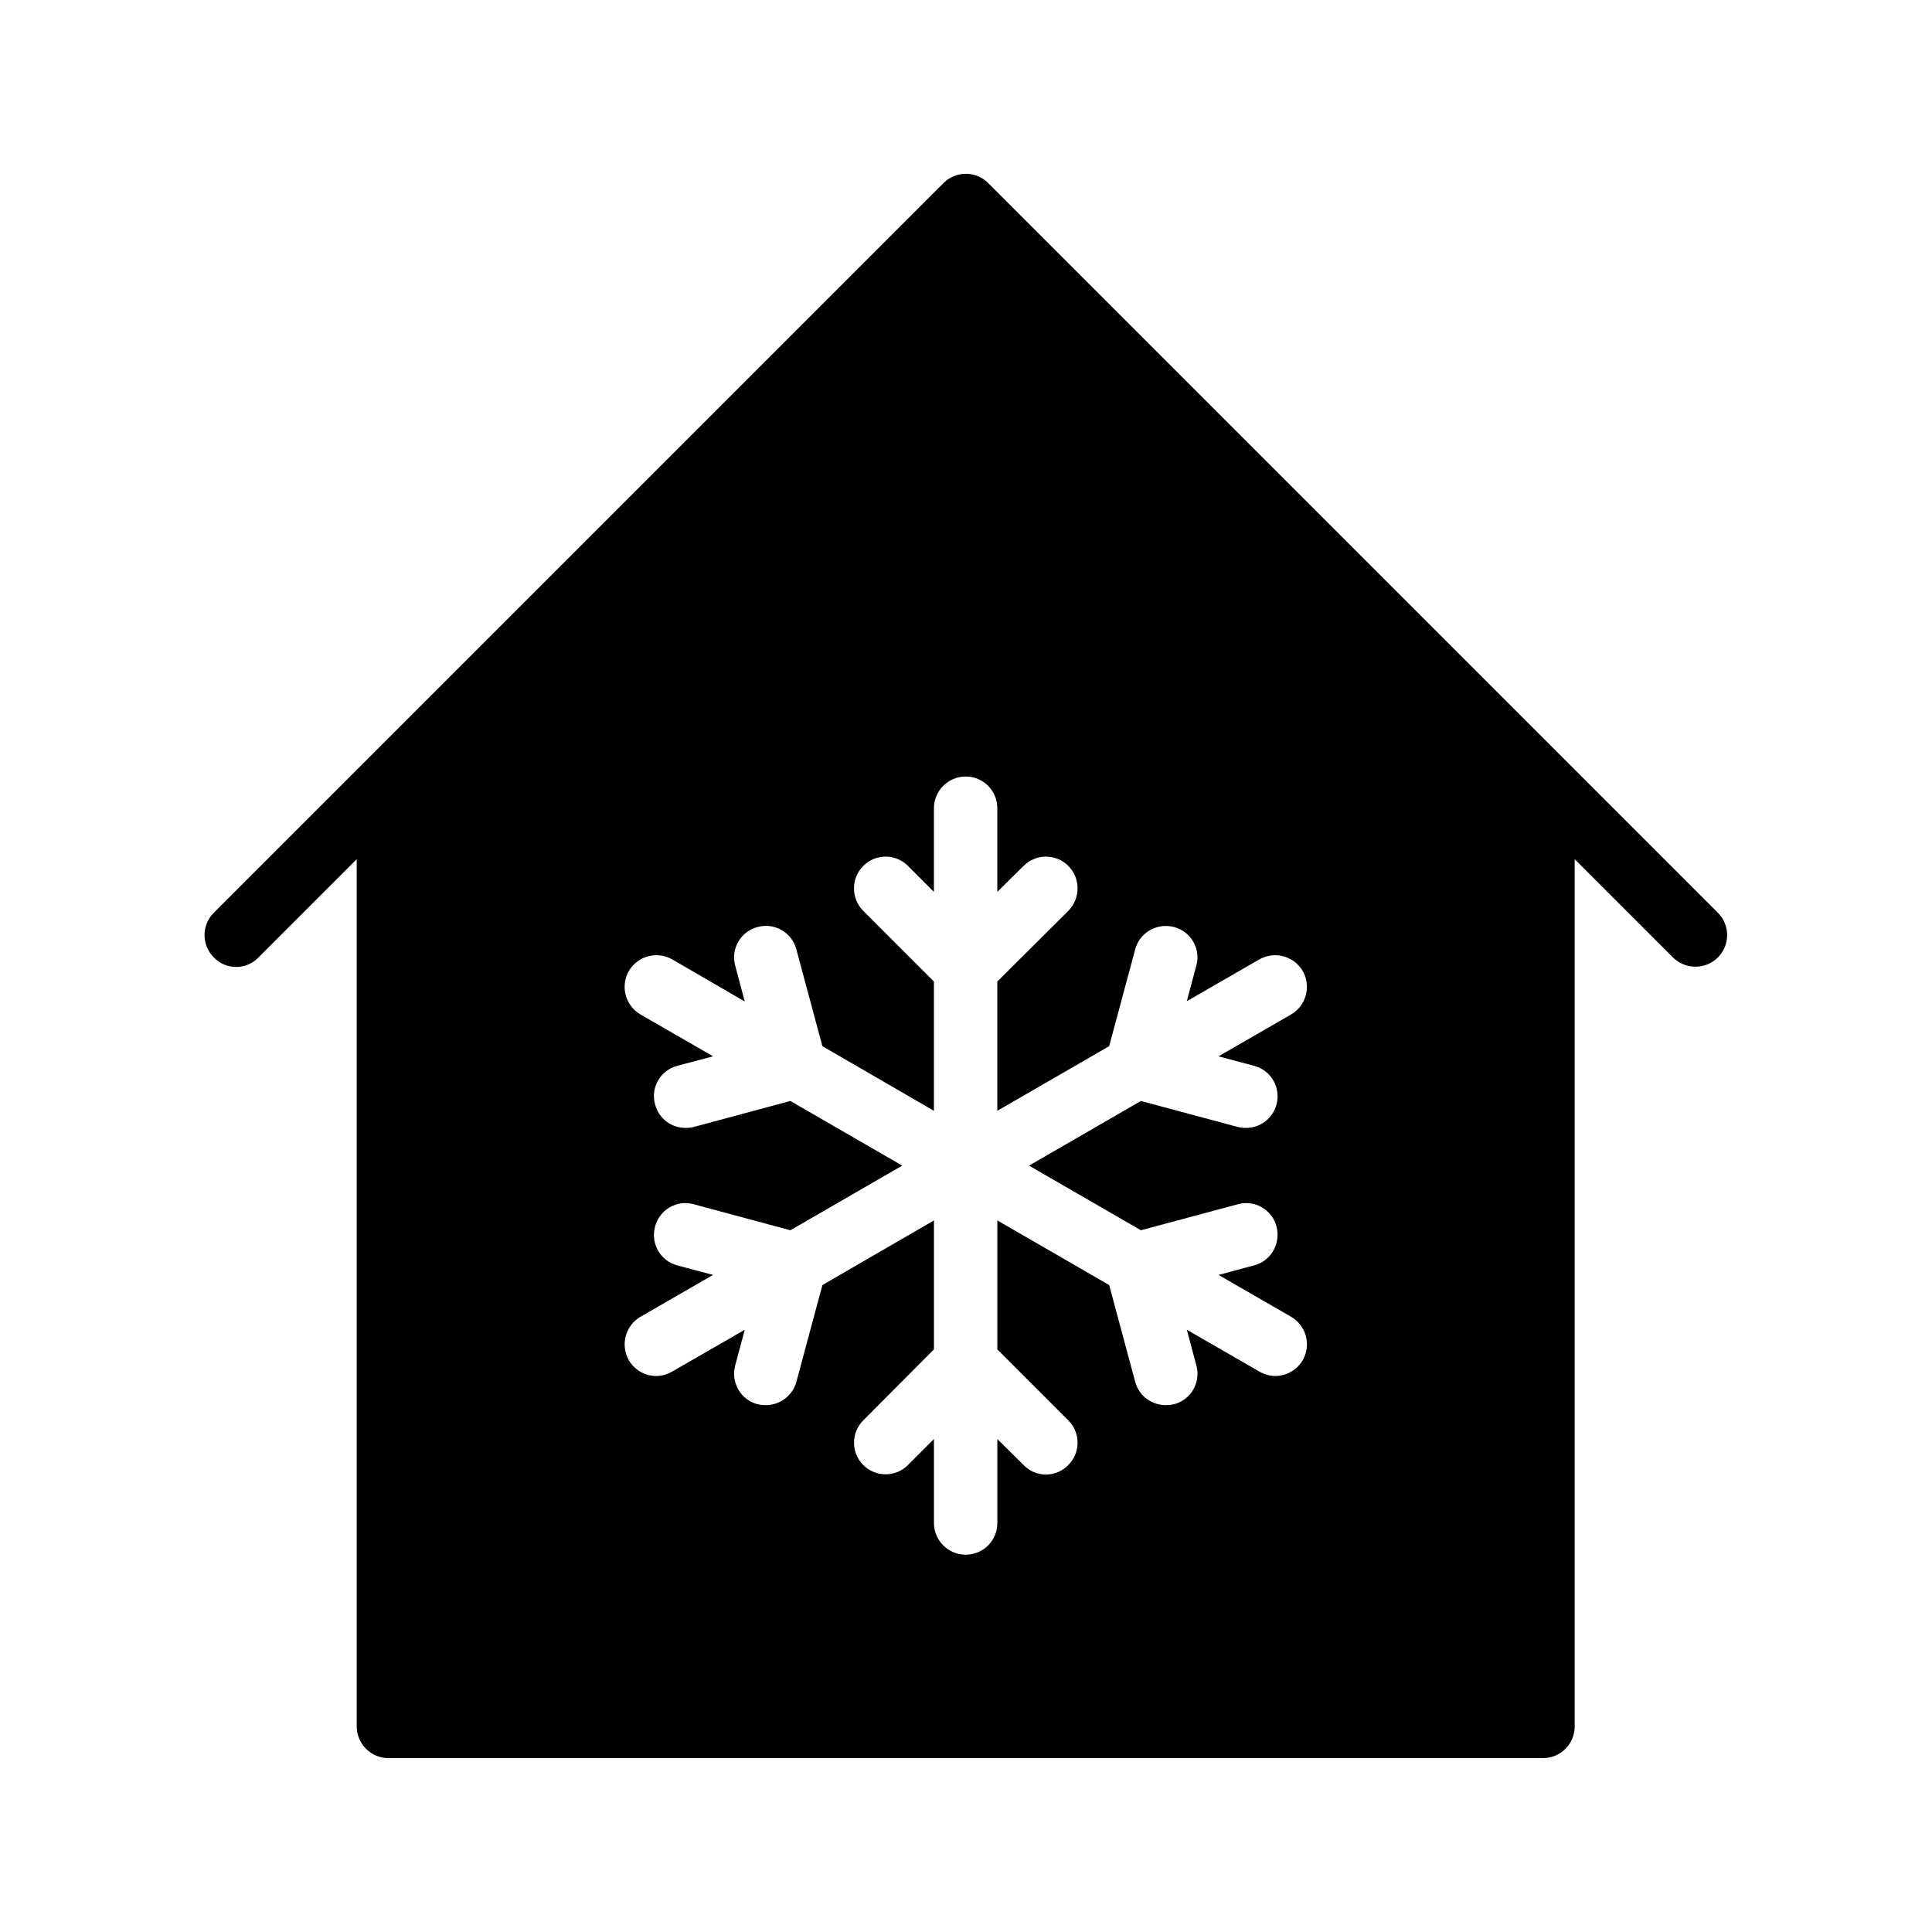 <?xml version="1.0" encoding="UTF-8"?>
<!-- Uploaded to: SVG Repo, www.svgrepo.com, Generator: SVG Repo Mixer Tools -->
<svg fill="#000000" width="800px" height="800px" version="1.1" viewBox="144 144 512 512" xmlns="http://www.w3.org/2000/svg">
 <path d="m405.88 192.51c-3.273-3.273-8.566-3.273-11.84 0l-193.38 193.38c-3.273 3.273-3.273 8.566 0 11.84 1.594 1.68 3.777 2.519 5.961 2.519 2.098 0 4.281-0.84 5.879-2.519l26.031-26.031v229.82c0 4.617 3.777 8.398 8.398 8.398h305.98c4.703 0 8.398-3.777 8.398-8.398l-0.004-229.82 26.031 26.031c3.359 3.273 8.648 3.273 11.922 0 3.273-3.273 3.273-8.566 0-11.84zm70.449 233.94c4.535 1.176 7.137 5.793 5.961 10.242-1.008 3.777-4.367 6.215-8.062 6.215-0.754 0-1.512-0.082-2.184-0.25l-25.695-6.887-29.641 17.129 29.641 17.129 25.695-6.887c4.449-1.258 9.07 1.426 10.242 5.879 1.176 4.535-1.426 9.152-5.961 10.328l-9.406 2.519 19.23 11.082c4.031 2.352 5.375 7.473 3.106 11.504-1.594 2.688-4.449 4.199-7.305 4.199-1.426 0-2.856-0.418-4.199-1.176l-19.23-11.082 2.519 9.406c1.258 4.535-1.426 9.152-5.879 10.328-0.754 0.168-1.512 0.25-2.184 0.25-3.777 0-7.137-2.434-8.145-6.215l-6.887-25.609-29.641-17.129v34.176l18.809 18.809c3.273 3.273 3.273 8.566 0 11.84-1.68 1.68-3.777 2.519-5.961 2.519-2.098 0-4.281-0.84-5.879-2.519l-6.969-6.887v22.25c0 4.617-3.695 8.398-8.398 8.398-4.617 0-8.398-3.777-8.398-8.398v-22.25l-6.887 6.887c-3.273 3.273-8.566 3.273-11.84 0-3.273-3.273-3.273-8.566 0-11.84l18.727-18.809v-34.176l-29.559 17.129-6.887 25.609c-1.008 3.777-4.449 6.215-8.145 6.215-0.672 0-1.426-0.082-2.184-0.25-4.449-1.176-7.137-5.793-5.879-10.328l2.519-9.406-19.23 11.082c-1.344 0.754-2.769 1.176-4.199 1.176-2.938 0-5.711-1.512-7.305-4.199-2.266-4.031-0.922-9.152 3.106-11.504l19.23-11.082-9.488-2.519c-4.449-1.176-7.137-5.793-5.879-10.328 1.176-4.449 5.793-7.137 10.242-5.879l25.609 6.887 29.641-17.129-29.641-17.129-25.609 6.887c-0.672 0.168-1.426 0.25-2.184 0.25-3.695 0-7.055-2.434-8.062-6.215-1.258-4.449 1.426-9.07 5.879-10.242l9.488-2.519-19.23-11.082c-4.031-2.352-5.375-7.473-3.106-11.504 2.352-4.031 7.473-5.375 11.504-3.106l19.23 11.168-2.519-9.488c-1.258-4.449 1.426-9.07 5.879-10.242 4.535-1.258 9.152 1.426 10.328 5.961l6.887 25.609 29.559 17.129v-34.258l-18.727-18.727c-3.273-3.273-3.273-8.648 0-11.922 3.273-3.273 8.566-3.273 11.84 0l6.887 6.887v-22.168c0-4.617 3.777-8.398 8.398-8.398 4.703 0 8.398 3.777 8.398 8.398v22.168l6.969-6.887c3.273-3.273 8.566-3.273 11.84 0 3.273 3.273 3.273 8.648 0 11.922l-18.809 18.727v34.258l29.641-17.129 6.887-25.609c1.176-4.535 5.793-7.137 10.328-5.961 4.449 1.176 7.137 5.793 5.879 10.242l-2.519 9.406 19.23-11.082c4.031-2.266 9.152-0.922 11.504 3.106 2.266 4.031 0.922 9.152-3.106 11.504l-19.23 11.082z"/>
</svg>